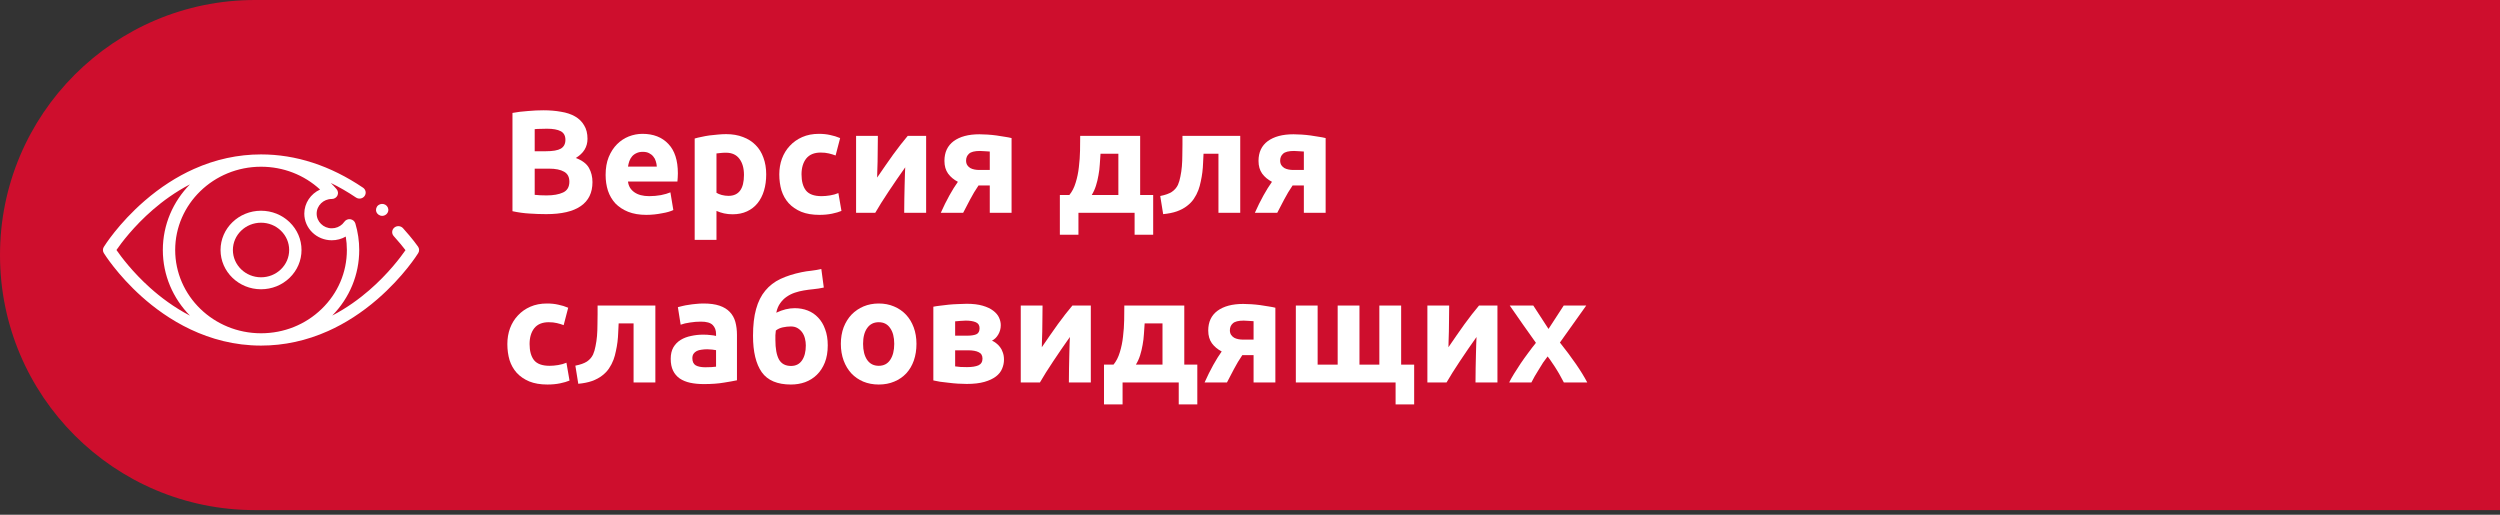 <?xml version="1.0" encoding="UTF-8"?> <svg xmlns="http://www.w3.org/2000/svg" width="340" height="70" viewBox="0 0 340 70" fill="none"><rect x="0" y="0" width="340" height="70" fill="#333333" stroke="none"/> <path d="M0 34.688C0 15.53 15.53 0 34.688 0H340V69.375H34.688C15.53 69.375 0 53.845 0 34.688V34.688Z" fill="#CE0E2D"></path> <path d="M74.291 29.122C73.535 29.122 72.779 29.096 72.023 29.043C71.281 29.003 70.505 28.897 69.696 28.724V15.358C70.333 15.239 71.029 15.152 71.785 15.1C72.54 15.033 73.243 15 73.893 15C74.768 15 75.57 15.066 76.3 15.199C77.042 15.318 77.679 15.53 78.209 15.835C78.74 16.14 79.151 16.545 79.443 17.049C79.748 17.539 79.9 18.149 79.9 18.879C79.9 19.979 79.37 20.848 78.309 21.484C79.184 21.816 79.781 22.267 80.099 22.837C80.417 23.407 80.576 24.05 80.576 24.766C80.576 26.212 80.046 27.299 78.985 28.028C77.938 28.758 76.373 29.122 74.291 29.122ZM72.719 22.936V26.497C72.945 26.523 73.19 26.543 73.456 26.556C73.721 26.57 74.012 26.576 74.331 26.576C75.259 26.576 76.008 26.444 76.578 26.178C77.148 25.913 77.434 25.423 77.434 24.707C77.434 24.07 77.195 23.619 76.718 23.354C76.24 23.076 75.557 22.936 74.669 22.936H72.719ZM72.719 20.569H74.231C75.186 20.569 75.869 20.45 76.28 20.211C76.691 19.959 76.897 19.562 76.897 19.018C76.897 18.461 76.684 18.07 76.26 17.844C75.836 17.619 75.213 17.506 74.39 17.506C74.125 17.506 73.84 17.513 73.535 17.526C73.23 17.526 72.958 17.539 72.719 17.566V20.569Z" fill="white"></path> <path d="M82.364 23.792C82.364 22.863 82.503 22.055 82.782 21.365C83.073 20.662 83.451 20.079 83.915 19.615C84.38 19.151 84.91 18.799 85.507 18.56C86.117 18.322 86.74 18.202 87.376 18.202C88.862 18.202 90.035 18.66 90.897 19.575C91.759 20.477 92.19 21.809 92.19 23.573C92.19 23.745 92.183 23.938 92.17 24.15C92.157 24.349 92.144 24.528 92.13 24.687H85.407C85.474 25.297 85.759 25.781 86.263 26.139C86.766 26.497 87.443 26.676 88.291 26.676C88.835 26.676 89.365 26.629 89.883 26.537C90.413 26.43 90.844 26.305 91.175 26.159L91.573 28.565C91.414 28.645 91.202 28.724 90.937 28.804C90.672 28.884 90.373 28.95 90.042 29.003C89.724 29.069 89.379 29.122 89.007 29.162C88.636 29.202 88.265 29.222 87.894 29.222C86.952 29.222 86.13 29.082 85.427 28.804C84.738 28.526 84.161 28.148 83.697 27.67C83.246 27.18 82.908 26.603 82.682 25.94C82.47 25.277 82.364 24.561 82.364 23.792ZM89.326 22.658C89.312 22.406 89.266 22.161 89.186 21.922C89.12 21.683 89.007 21.471 88.848 21.285C88.703 21.1 88.51 20.947 88.272 20.828C88.046 20.709 87.761 20.649 87.416 20.649C87.085 20.649 86.8 20.709 86.561 20.828C86.322 20.934 86.123 21.08 85.964 21.265C85.805 21.451 85.679 21.67 85.586 21.922C85.507 22.161 85.447 22.406 85.407 22.658H89.326Z" fill="white"></path> <path d="M101.18 23.792C101.18 22.877 100.975 22.147 100.564 21.604C100.153 21.047 99.543 20.768 98.734 20.768C98.468 20.768 98.223 20.782 97.998 20.808C97.772 20.821 97.587 20.841 97.441 20.868V26.218C97.626 26.338 97.865 26.437 98.157 26.517C98.462 26.596 98.767 26.636 99.072 26.636C100.477 26.636 101.18 25.688 101.18 23.792ZM104.204 23.712C104.204 24.521 104.104 25.257 103.905 25.92C103.706 26.583 103.415 27.153 103.03 27.631C102.645 28.108 102.168 28.479 101.598 28.744C101.028 29.01 100.371 29.142 99.629 29.142C99.218 29.142 98.833 29.102 98.475 29.023C98.117 28.943 97.772 28.831 97.441 28.685V32.623H94.477V18.839C94.742 18.759 95.047 18.686 95.392 18.62C95.737 18.541 96.095 18.474 96.466 18.421C96.851 18.368 97.235 18.328 97.62 18.302C98.018 18.262 98.395 18.242 98.754 18.242C99.615 18.242 100.385 18.375 101.061 18.64C101.737 18.892 102.307 19.257 102.771 19.734C103.236 20.198 103.587 20.768 103.826 21.445C104.078 22.121 104.204 22.877 104.204 23.712Z" fill="white"></path> <path d="M105.984 23.712C105.984 22.956 106.103 22.247 106.342 21.584C106.594 20.907 106.952 20.324 107.416 19.833C107.88 19.329 108.444 18.932 109.107 18.64C109.77 18.348 110.526 18.202 111.374 18.202C111.931 18.202 112.442 18.255 112.906 18.361C113.37 18.454 113.821 18.594 114.259 18.779L113.642 21.146C113.363 21.04 113.059 20.947 112.727 20.868C112.395 20.788 112.024 20.748 111.613 20.748C110.738 20.748 110.082 21.02 109.644 21.564C109.22 22.108 109.007 22.824 109.007 23.712C109.007 24.654 109.206 25.383 109.604 25.9C110.015 26.417 110.725 26.676 111.732 26.676C112.091 26.676 112.475 26.643 112.886 26.576C113.297 26.51 113.675 26.404 114.02 26.258L114.438 28.685C114.093 28.831 113.662 28.957 113.145 29.063C112.628 29.169 112.057 29.222 111.434 29.222C110.479 29.222 109.657 29.082 108.968 28.804C108.278 28.512 107.708 28.121 107.257 27.631C106.819 27.14 106.495 26.563 106.282 25.9C106.084 25.224 105.984 24.494 105.984 23.712Z" fill="white"></path> <path d="M125.954 18.481V28.943H122.971C122.971 28.28 122.977 27.624 122.991 26.974C123.004 26.311 123.017 25.701 123.03 25.144C123.044 24.587 123.057 24.103 123.07 23.692C123.097 23.268 123.11 22.956 123.11 22.757C122.725 23.301 122.341 23.851 121.956 24.408C121.572 24.965 121.2 25.515 120.842 26.059C120.498 26.59 120.166 27.1 119.848 27.591C119.543 28.081 119.271 28.532 119.032 28.943H116.427V18.481H119.39C119.39 19.144 119.384 19.78 119.37 20.39C119.37 20.987 119.364 21.531 119.351 22.021C119.337 22.512 119.324 22.943 119.311 23.314C119.298 23.672 119.291 23.951 119.291 24.15C120.087 22.983 120.816 21.935 121.479 21.007C122.155 20.079 122.812 19.237 123.448 18.481H125.954Z" fill="white"></path> <path d="M133.078 25.224C132.654 25.847 132.276 26.477 131.944 27.113C131.613 27.737 131.294 28.347 130.989 28.943H127.946C128.331 28.081 128.722 27.292 129.12 26.576C129.517 25.86 129.902 25.244 130.273 24.727C129.716 24.435 129.272 24.064 128.941 23.613C128.609 23.148 128.443 22.572 128.443 21.882C128.443 20.715 128.861 19.82 129.696 19.197C130.545 18.574 131.712 18.262 133.197 18.262C133.529 18.262 133.893 18.275 134.291 18.302C134.702 18.328 135.107 18.368 135.505 18.421C135.902 18.474 136.28 18.534 136.638 18.6C137.01 18.653 137.321 18.713 137.573 18.779V28.943H134.609V25.224H133.078ZM134.609 20.609C134.477 20.596 134.271 20.583 133.993 20.569C133.714 20.543 133.476 20.53 133.277 20.53C132.547 20.53 132.05 20.656 131.785 20.907C131.52 21.146 131.387 21.458 131.387 21.842C131.387 22.081 131.44 22.287 131.546 22.459C131.652 22.618 131.792 22.751 131.964 22.857C132.136 22.95 132.329 23.016 132.541 23.056C132.753 23.096 132.965 23.115 133.177 23.115H134.609V20.609Z" fill="white"></path> <path d="M144.141 26.517H145.434C145.806 26.066 146.091 25.509 146.29 24.846C146.502 24.17 146.648 23.46 146.727 22.718C146.82 21.962 146.873 21.212 146.886 20.47C146.9 19.727 146.906 19.064 146.906 18.481H155.061V26.517H156.832V31.927H154.306V28.943H146.668V31.927H144.141V26.517ZM152.098 26.517V20.907H149.671C149.644 21.372 149.611 21.856 149.572 22.36C149.545 22.85 149.485 23.341 149.393 23.831C149.313 24.309 149.2 24.779 149.054 25.244C148.909 25.708 148.716 26.132 148.478 26.517H152.098Z" fill="white"></path> <path d="M163.68 20.907C163.666 21.292 163.647 21.703 163.62 22.141C163.607 22.565 163.574 22.996 163.521 23.434C163.468 23.858 163.395 24.276 163.302 24.687C163.222 25.098 163.116 25.482 162.984 25.84C162.824 26.265 162.619 26.663 162.367 27.034C162.128 27.392 161.817 27.717 161.432 28.009C161.061 28.3 160.603 28.546 160.06 28.744C159.529 28.93 158.906 29.056 158.19 29.122L157.792 26.656C158.468 26.523 158.992 26.338 159.363 26.099C159.735 25.847 160.013 25.529 160.199 25.144C160.345 24.813 160.457 24.428 160.537 23.991C160.63 23.553 160.696 23.096 160.736 22.618C160.776 22.128 160.796 21.63 160.796 21.126C160.809 20.622 160.815 20.138 160.815 19.674V18.481H168.672V28.943H165.709V20.907H163.68Z" fill="white"></path> <path d="M175.792 25.224C175.368 25.847 174.99 26.477 174.658 27.113C174.327 27.737 174.009 28.347 173.704 28.943H170.66C171.045 28.081 171.436 27.292 171.834 26.576C172.232 25.86 172.616 25.244 172.988 24.727C172.431 24.435 171.986 24.064 171.655 23.613C171.323 23.148 171.158 22.572 171.158 21.882C171.158 20.715 171.575 19.82 172.411 19.197C173.259 18.574 174.426 18.262 175.912 18.262C176.243 18.262 176.608 18.275 177.005 18.302C177.417 18.328 177.821 18.368 178.219 18.421C178.617 18.474 178.995 18.534 179.353 18.6C179.724 18.653 180.036 18.713 180.287 18.779V28.943H177.324V25.224H175.792ZM177.324 20.609C177.191 20.596 176.986 20.583 176.707 20.569C176.429 20.543 176.19 20.53 175.991 20.53C175.262 20.53 174.764 20.656 174.499 20.907C174.234 21.146 174.101 21.458 174.101 21.842C174.101 22.081 174.155 22.287 174.261 22.459C174.367 22.618 174.506 22.751 174.678 22.857C174.851 22.95 175.043 23.016 175.255 23.056C175.467 23.096 175.679 23.115 175.892 23.115H177.324V20.609Z" fill="white"></path> <path d="M69 46.785C69 46.029 69.119 45.32 69.358 44.657C69.61 43.981 69.968 43.397 70.432 42.907C70.896 42.403 71.46 42.005 72.123 41.713C72.786 41.421 73.542 41.276 74.39 41.276C74.947 41.276 75.458 41.328 75.922 41.435C76.386 41.527 76.837 41.667 77.275 41.852L76.658 44.219C76.379 44.113 76.074 44.02 75.743 43.941C75.411 43.861 75.04 43.822 74.629 43.822C73.754 43.822 73.097 44.093 72.66 44.637C72.236 45.181 72.023 45.897 72.023 46.785C72.023 47.727 72.222 48.456 72.62 48.973C73.031 49.49 73.741 49.749 74.748 49.749C75.106 49.749 75.491 49.716 75.902 49.649C76.313 49.583 76.691 49.477 77.036 49.331L77.454 51.758C77.109 51.904 76.678 52.03 76.161 52.136C75.644 52.242 75.073 52.295 74.45 52.295C73.495 52.295 72.673 52.156 71.984 51.877C71.294 51.585 70.724 51.194 70.273 50.704C69.835 50.213 69.51 49.636 69.298 48.973C69.1 48.297 69 47.568 69 46.785Z" fill="white"></path> <path d="M84.137 43.981C84.124 44.365 84.104 44.776 84.077 45.214C84.064 45.638 84.031 46.069 83.978 46.507C83.925 46.931 83.852 47.349 83.759 47.76C83.679 48.171 83.573 48.555 83.441 48.913C83.281 49.338 83.076 49.736 82.824 50.107C82.585 50.465 82.274 50.79 81.889 51.082C81.518 51.373 81.06 51.619 80.517 51.818C79.986 52.003 79.363 52.129 78.647 52.195L78.249 49.729C78.925 49.596 79.449 49.411 79.82 49.172C80.192 48.92 80.47 48.602 80.656 48.217C80.802 47.886 80.915 47.501 80.994 47.064C81.087 46.626 81.153 46.169 81.193 45.691C81.233 45.201 81.253 44.703 81.253 44.199C81.266 43.696 81.272 43.212 81.272 42.747V41.554H89.129V52.016H86.166V43.981H84.137Z" fill="white"></path> <path d="M95.911 49.948C96.203 49.948 96.481 49.941 96.746 49.928C97.012 49.915 97.224 49.895 97.383 49.868V47.621C97.264 47.594 97.085 47.568 96.846 47.541C96.607 47.514 96.388 47.501 96.189 47.501C95.911 47.501 95.646 47.521 95.394 47.561C95.155 47.587 94.943 47.647 94.757 47.74C94.572 47.833 94.426 47.959 94.32 48.118C94.214 48.277 94.161 48.476 94.161 48.715C94.161 49.179 94.313 49.504 94.618 49.689C94.936 49.862 95.367 49.948 95.911 49.948ZM95.672 41.276C96.547 41.276 97.277 41.375 97.86 41.574C98.444 41.773 98.908 42.058 99.253 42.429C99.611 42.8 99.863 43.251 100.009 43.782C100.154 44.312 100.227 44.902 100.227 45.552V51.718C99.803 51.811 99.213 51.917 98.457 52.036C97.701 52.169 96.786 52.235 95.712 52.235C95.036 52.235 94.419 52.175 93.862 52.056C93.319 51.937 92.848 51.745 92.45 51.479C92.052 51.201 91.747 50.843 91.535 50.405C91.323 49.968 91.217 49.431 91.217 48.794C91.217 48.184 91.336 47.667 91.575 47.243C91.827 46.818 92.158 46.48 92.569 46.228C92.981 45.976 93.451 45.797 93.982 45.691C94.512 45.572 95.062 45.512 95.633 45.512C96.017 45.512 96.355 45.532 96.647 45.572C96.952 45.598 97.197 45.638 97.383 45.691V45.413C97.383 44.909 97.231 44.504 96.925 44.199C96.621 43.894 96.09 43.742 95.334 43.742C94.83 43.742 94.333 43.782 93.842 43.861C93.352 43.928 92.927 44.027 92.569 44.16L92.192 41.773C92.364 41.72 92.576 41.667 92.828 41.614C93.093 41.547 93.378 41.494 93.683 41.455C93.988 41.401 94.306 41.362 94.638 41.335C94.983 41.295 95.328 41.276 95.672 41.276Z" fill="white"></path> <path d="M112.037 39.107C111.546 39.214 111.082 39.286 110.645 39.326C110.207 39.366 109.756 39.426 109.292 39.505C108.894 39.572 108.497 39.671 108.099 39.804C107.701 39.936 107.33 40.122 106.985 40.361C106.653 40.586 106.362 40.878 106.11 41.236C105.858 41.581 105.679 42.011 105.573 42.529C106.435 42.117 107.27 41.912 108.079 41.912C108.715 41.912 109.305 42.018 109.849 42.23C110.393 42.442 110.863 42.761 111.261 43.185C111.672 43.609 111.991 44.14 112.216 44.776C112.455 45.4 112.574 46.129 112.574 46.964C112.574 47.866 112.441 48.648 112.176 49.311C111.911 49.974 111.546 50.531 111.082 50.982C110.631 51.42 110.101 51.751 109.491 51.977C108.894 52.189 108.251 52.295 107.562 52.295C105.718 52.295 104.399 51.738 103.603 50.624C102.808 49.497 102.41 47.846 102.41 45.671C102.41 44.239 102.549 43.026 102.828 42.031C103.106 41.023 103.524 40.188 104.081 39.525C104.638 38.849 105.327 38.318 106.149 37.934C106.972 37.549 107.926 37.244 109.014 37.019C109.451 36.926 109.889 36.86 110.326 36.82C110.777 36.767 111.235 36.687 111.699 36.581L112.037 39.107ZM105.513 44.955C105.486 45.141 105.467 45.353 105.453 45.592C105.453 45.83 105.453 46.043 105.453 46.228C105.453 47.395 105.612 48.277 105.931 48.874C106.262 49.47 106.812 49.769 107.582 49.769C108.231 49.769 108.729 49.517 109.073 49.013C109.418 48.509 109.591 47.833 109.591 46.984C109.591 46.653 109.551 46.334 109.471 46.029C109.392 45.711 109.266 45.433 109.093 45.194C108.921 44.955 108.709 44.763 108.457 44.617C108.205 44.471 107.906 44.398 107.562 44.398C107.217 44.398 106.852 44.438 106.468 44.518C106.096 44.597 105.778 44.743 105.513 44.955Z" fill="white"></path> <path d="M124.639 46.765C124.639 47.587 124.52 48.343 124.281 49.033C124.043 49.709 123.698 50.293 123.247 50.783C122.796 51.261 122.253 51.632 121.616 51.897C120.993 52.162 120.29 52.295 119.508 52.295C118.739 52.295 118.036 52.162 117.399 51.897C116.776 51.632 116.239 51.261 115.788 50.783C115.337 50.293 114.986 49.709 114.734 49.033C114.482 48.343 114.356 47.587 114.356 46.765C114.356 45.943 114.482 45.194 114.734 44.518C114.999 43.841 115.357 43.264 115.808 42.787C116.272 42.31 116.816 41.938 117.439 41.673C118.076 41.408 118.765 41.276 119.508 41.276C120.264 41.276 120.953 41.408 121.576 41.673C122.213 41.938 122.756 42.31 123.207 42.787C123.658 43.264 124.01 43.841 124.262 44.518C124.513 45.194 124.639 45.943 124.639 46.765ZM121.616 46.765C121.616 45.85 121.43 45.134 121.059 44.617C120.701 44.087 120.184 43.822 119.508 43.822C118.831 43.822 118.308 44.087 117.936 44.617C117.565 45.134 117.379 45.85 117.379 46.765C117.379 47.68 117.565 48.41 117.936 48.953C118.308 49.484 118.831 49.749 119.508 49.749C120.184 49.749 120.701 49.484 121.059 48.953C121.43 48.41 121.616 47.68 121.616 46.765Z" fill="white"></path> <path d="M129.899 49.828C130.085 49.855 130.33 49.882 130.635 49.908C130.953 49.921 131.245 49.928 131.51 49.928C132.173 49.928 132.69 49.848 133.062 49.689C133.433 49.517 133.619 49.212 133.619 48.774C133.619 48.35 133.446 48.058 133.101 47.899C132.77 47.727 132.279 47.641 131.629 47.641H129.899V49.828ZM131.57 45.651C132.06 45.651 132.458 45.592 132.763 45.472C133.068 45.34 133.221 45.061 133.221 44.637C133.221 44.239 133.048 43.967 132.704 43.822C132.359 43.676 131.908 43.603 131.351 43.603C131.165 43.603 130.92 43.616 130.615 43.642C130.323 43.656 130.085 43.676 129.899 43.702V45.651H131.57ZM131.47 52.215C131.099 52.215 130.701 52.202 130.277 52.175C129.853 52.149 129.435 52.109 129.024 52.056C128.613 52.016 128.222 51.97 127.85 51.917C127.492 51.851 127.187 51.791 126.935 51.738V41.713C127.187 41.66 127.492 41.614 127.85 41.574C128.222 41.521 128.613 41.474 129.024 41.435C129.435 41.395 129.853 41.368 130.277 41.355C130.701 41.328 131.099 41.315 131.47 41.315C132.332 41.315 133.055 41.401 133.638 41.574C134.235 41.746 134.712 41.972 135.071 42.25C135.442 42.529 135.707 42.84 135.866 43.185C136.025 43.53 136.105 43.874 136.105 44.219C136.105 44.683 135.992 45.108 135.767 45.492C135.541 45.877 135.256 46.155 134.911 46.328C135.097 46.407 135.283 46.52 135.468 46.666C135.667 46.812 135.846 46.991 136.005 47.203C136.164 47.402 136.29 47.647 136.383 47.939C136.489 48.217 136.542 48.542 136.542 48.913C136.542 49.338 136.456 49.749 136.284 50.147C136.125 50.544 135.846 50.896 135.448 51.201C135.051 51.506 134.527 51.751 133.877 51.937C133.227 52.123 132.425 52.215 131.47 52.215Z" fill="white"></path> <path d="M148.351 41.554V52.016H145.367C145.367 51.353 145.374 50.697 145.387 50.047C145.4 49.384 145.413 48.774 145.427 48.217C145.44 47.66 145.453 47.176 145.466 46.765C145.493 46.341 145.506 46.029 145.506 45.83C145.122 46.374 144.737 46.924 144.353 47.481C143.968 48.038 143.597 48.589 143.239 49.132C142.894 49.663 142.562 50.173 142.244 50.664C141.939 51.154 141.667 51.605 141.429 52.016H138.823V41.554H141.787C141.787 42.217 141.78 42.853 141.767 43.464C141.767 44.06 141.76 44.604 141.747 45.094C141.734 45.585 141.72 46.016 141.707 46.387C141.694 46.745 141.687 47.024 141.687 47.223C142.483 46.056 143.212 45.008 143.875 44.08C144.551 43.152 145.208 42.31 145.844 41.554H148.351Z" fill="white"></path> <path d="M150.144 49.59H151.436C151.808 49.139 152.093 48.582 152.292 47.919C152.504 47.243 152.65 46.533 152.729 45.791C152.822 45.035 152.875 44.286 152.888 43.543C152.902 42.8 152.908 42.137 152.908 41.554H161.063V49.59H162.834V55H160.308V52.016H152.67V55H150.144V49.59ZM158.1 49.59V43.981H155.673C155.647 44.445 155.613 44.929 155.574 45.433C155.547 45.923 155.487 46.414 155.395 46.904C155.315 47.382 155.202 47.853 155.057 48.317C154.911 48.781 154.718 49.205 154.48 49.59H158.1Z" fill="white"></path> <path d="M168.955 48.297C168.53 48.92 168.153 49.55 167.821 50.187C167.49 50.81 167.171 51.42 166.866 52.016H163.823C164.208 51.154 164.599 50.365 164.997 49.649C165.394 48.933 165.779 48.317 166.15 47.8C165.593 47.508 165.149 47.137 164.818 46.686C164.486 46.222 164.32 45.645 164.32 44.955C164.32 43.788 164.738 42.893 165.573 42.27C166.422 41.647 167.589 41.335 169.074 41.335C169.406 41.335 169.77 41.348 170.168 41.375C170.579 41.401 170.984 41.441 171.381 41.494C171.779 41.547 172.157 41.607 172.515 41.673C172.886 41.726 173.198 41.786 173.45 41.852V52.016H170.486V48.297H168.955ZM170.486 43.682C170.354 43.669 170.148 43.656 169.87 43.642C169.591 43.616 169.353 43.603 169.154 43.603C168.424 43.603 167.927 43.729 167.662 43.981C167.397 44.219 167.264 44.531 167.264 44.916C167.264 45.154 167.317 45.36 167.423 45.532C167.529 45.691 167.669 45.824 167.841 45.93C168.013 46.023 168.206 46.089 168.418 46.129C168.63 46.169 168.842 46.188 169.054 46.188H170.486V43.682Z" fill="white"></path> <path d="M189.8 52.016H176.234V41.554H179.198V49.59H181.923V41.554H184.887V49.59H187.592V41.554H190.556V49.59H192.326V55H189.8V52.016Z" fill="white"></path> <path d="M203.652 41.554V52.016H200.668C200.668 51.353 200.675 50.697 200.688 50.047C200.701 49.384 200.715 48.774 200.728 48.217C200.741 47.66 200.755 47.176 200.768 46.765C200.794 46.341 200.808 46.029 200.808 45.83C200.423 46.374 200.038 46.924 199.654 47.481C199.269 48.038 198.898 48.589 198.54 49.132C198.195 49.663 197.864 50.173 197.545 50.664C197.241 51.154 196.969 51.605 196.73 52.016H194.124V41.554H197.088C197.088 42.217 197.081 42.853 197.068 43.464C197.068 44.06 197.061 44.604 197.048 45.094C197.035 45.585 197.022 46.016 197.008 46.387C196.995 46.745 196.989 47.024 196.989 47.223C197.784 46.056 198.514 45.008 199.177 44.08C199.853 43.152 200.509 42.31 201.146 41.554H203.652Z" fill="white"></path> <path d="M210.597 44.736L212.665 41.554H215.728L212.148 46.586C212.944 47.581 213.666 48.549 214.316 49.49C214.966 50.432 215.483 51.274 215.868 52.016H212.685C212.579 51.818 212.446 51.572 212.287 51.281C212.128 50.975 211.949 50.664 211.75 50.346C211.551 50.014 211.339 49.689 211.114 49.371C210.902 49.039 210.689 48.741 210.477 48.476C210.278 48.728 210.073 49.006 209.861 49.311C209.662 49.616 209.469 49.928 209.284 50.246C209.098 50.551 208.912 50.856 208.727 51.161C208.554 51.466 208.402 51.751 208.269 52.016H205.246C205.405 51.685 205.624 51.294 205.902 50.843C206.181 50.392 206.479 49.928 206.797 49.45C207.129 48.96 207.474 48.476 207.832 47.998C208.19 47.508 208.541 47.05 208.886 46.626C208.289 45.791 207.692 44.949 207.096 44.1C206.499 43.238 205.909 42.389 205.326 41.554H208.528L210.597 44.736Z" fill="white"></path> <path d="M51.976 29.357C51.621 29.357 51.294 29.131 51.181 28.804C51.067 28.478 51.182 28.107 51.465 27.897C51.736 27.696 52.114 27.676 52.407 27.845C52.708 28.018 52.869 28.369 52.799 28.701C52.721 29.077 52.373 29.357 51.976 29.357Z" fill="white"></path> <path d="M35.5 39.34C32.464 39.34 29.994 36.945 29.994 34C29.994 31.055 32.464 28.66 35.5 28.66C36.968 28.66 38.349 29.213 39.388 30.218C40.431 31.228 41.006 32.571 41.006 34C41.006 35.429 40.431 36.772 39.388 37.782C38.349 38.787 36.968 39.34 35.5 39.34ZM35.5 30.288C33.39 30.288 31.673 31.953 31.673 34C31.673 36.047 33.39 37.712 35.5 37.712C36.52 37.712 37.479 37.327 38.201 36.629C38.927 35.927 39.327 34.993 39.327 34C39.327 33.007 38.927 32.073 38.201 31.371C37.479 30.672 36.52 30.288 35.5 30.288Z" fill="white"></path> <path d="M56.858 33.548C56.829 33.505 56.123 32.485 54.807 31.033C54.501 30.695 53.971 30.661 53.622 30.958C53.274 31.255 53.239 31.769 53.545 32.107C54.291 32.931 54.833 33.611 55.146 34.023C54.502 34.955 52.812 37.224 50.198 39.485C48.872 40.632 47.188 41.873 45.185 42.918C47.555 40.5 48.855 37.347 48.855 34C48.855 32.775 48.678 31.562 48.33 30.394C48.24 30.091 47.976 29.865 47.653 29.816C47.331 29.767 47.009 29.904 46.827 30.166C46.752 30.274 46.666 30.375 46.571 30.467C46.183 30.842 45.668 31.049 45.12 31.049C43.987 31.049 43.065 30.154 43.065 29.055C43.065 27.957 43.984 27.063 45.115 27.061C45.12 27.061 45.126 27.061 45.13 27.061C45.455 27.061 45.752 26.878 45.89 26.593C46.028 26.307 45.984 25.969 45.776 25.727C45.525 25.434 45.259 25.149 44.983 24.88C46.139 25.438 47.282 26.099 48.413 26.862C48.793 27.119 49.317 27.029 49.582 26.66C49.847 26.291 49.754 25.783 49.373 25.526C44.926 22.523 40.258 21 35.5 21C32.38 21 29.311 21.666 26.377 22.979C24.043 24.023 21.791 25.477 19.683 27.3C16.106 30.393 14.199 33.453 14.119 33.582C13.96 33.839 13.96 34.161 14.119 34.418C14.193 34.537 15.956 37.367 19.269 40.336C22.662 43.376 28.232 47 35.5 47C38.62 47 41.689 46.334 44.623 45.021C46.957 43.977 49.209 42.523 51.316 40.7C54.894 37.607 56.801 34.547 56.881 34.418C57.047 34.148 57.039 33.809 56.858 33.548ZM41.385 29.055C41.385 31.052 43.06 32.677 45.12 32.677C45.801 32.677 46.454 32.502 47.024 32.173C47.124 32.775 47.175 33.386 47.175 34C47.175 37.031 45.956 39.879 43.742 42.02C41.539 44.151 38.612 45.325 35.5 45.325C29.062 45.325 23.825 40.245 23.825 34C23.825 27.755 29.062 22.675 35.5 22.675C38.513 22.675 41.352 23.775 43.529 25.778C42.263 26.359 41.385 27.609 41.385 29.055ZM15.838 34C16.47 33.082 18.166 30.794 20.802 28.515C22.131 27.365 23.821 26.12 25.831 25.073C23.548 27.398 22.145 30.543 22.145 34C22.145 37.458 23.549 40.604 25.834 42.929C23.651 41.792 21.828 40.411 20.41 39.14C18.005 36.985 16.44 34.872 15.838 34Z" fill="white"></path> </svg> 